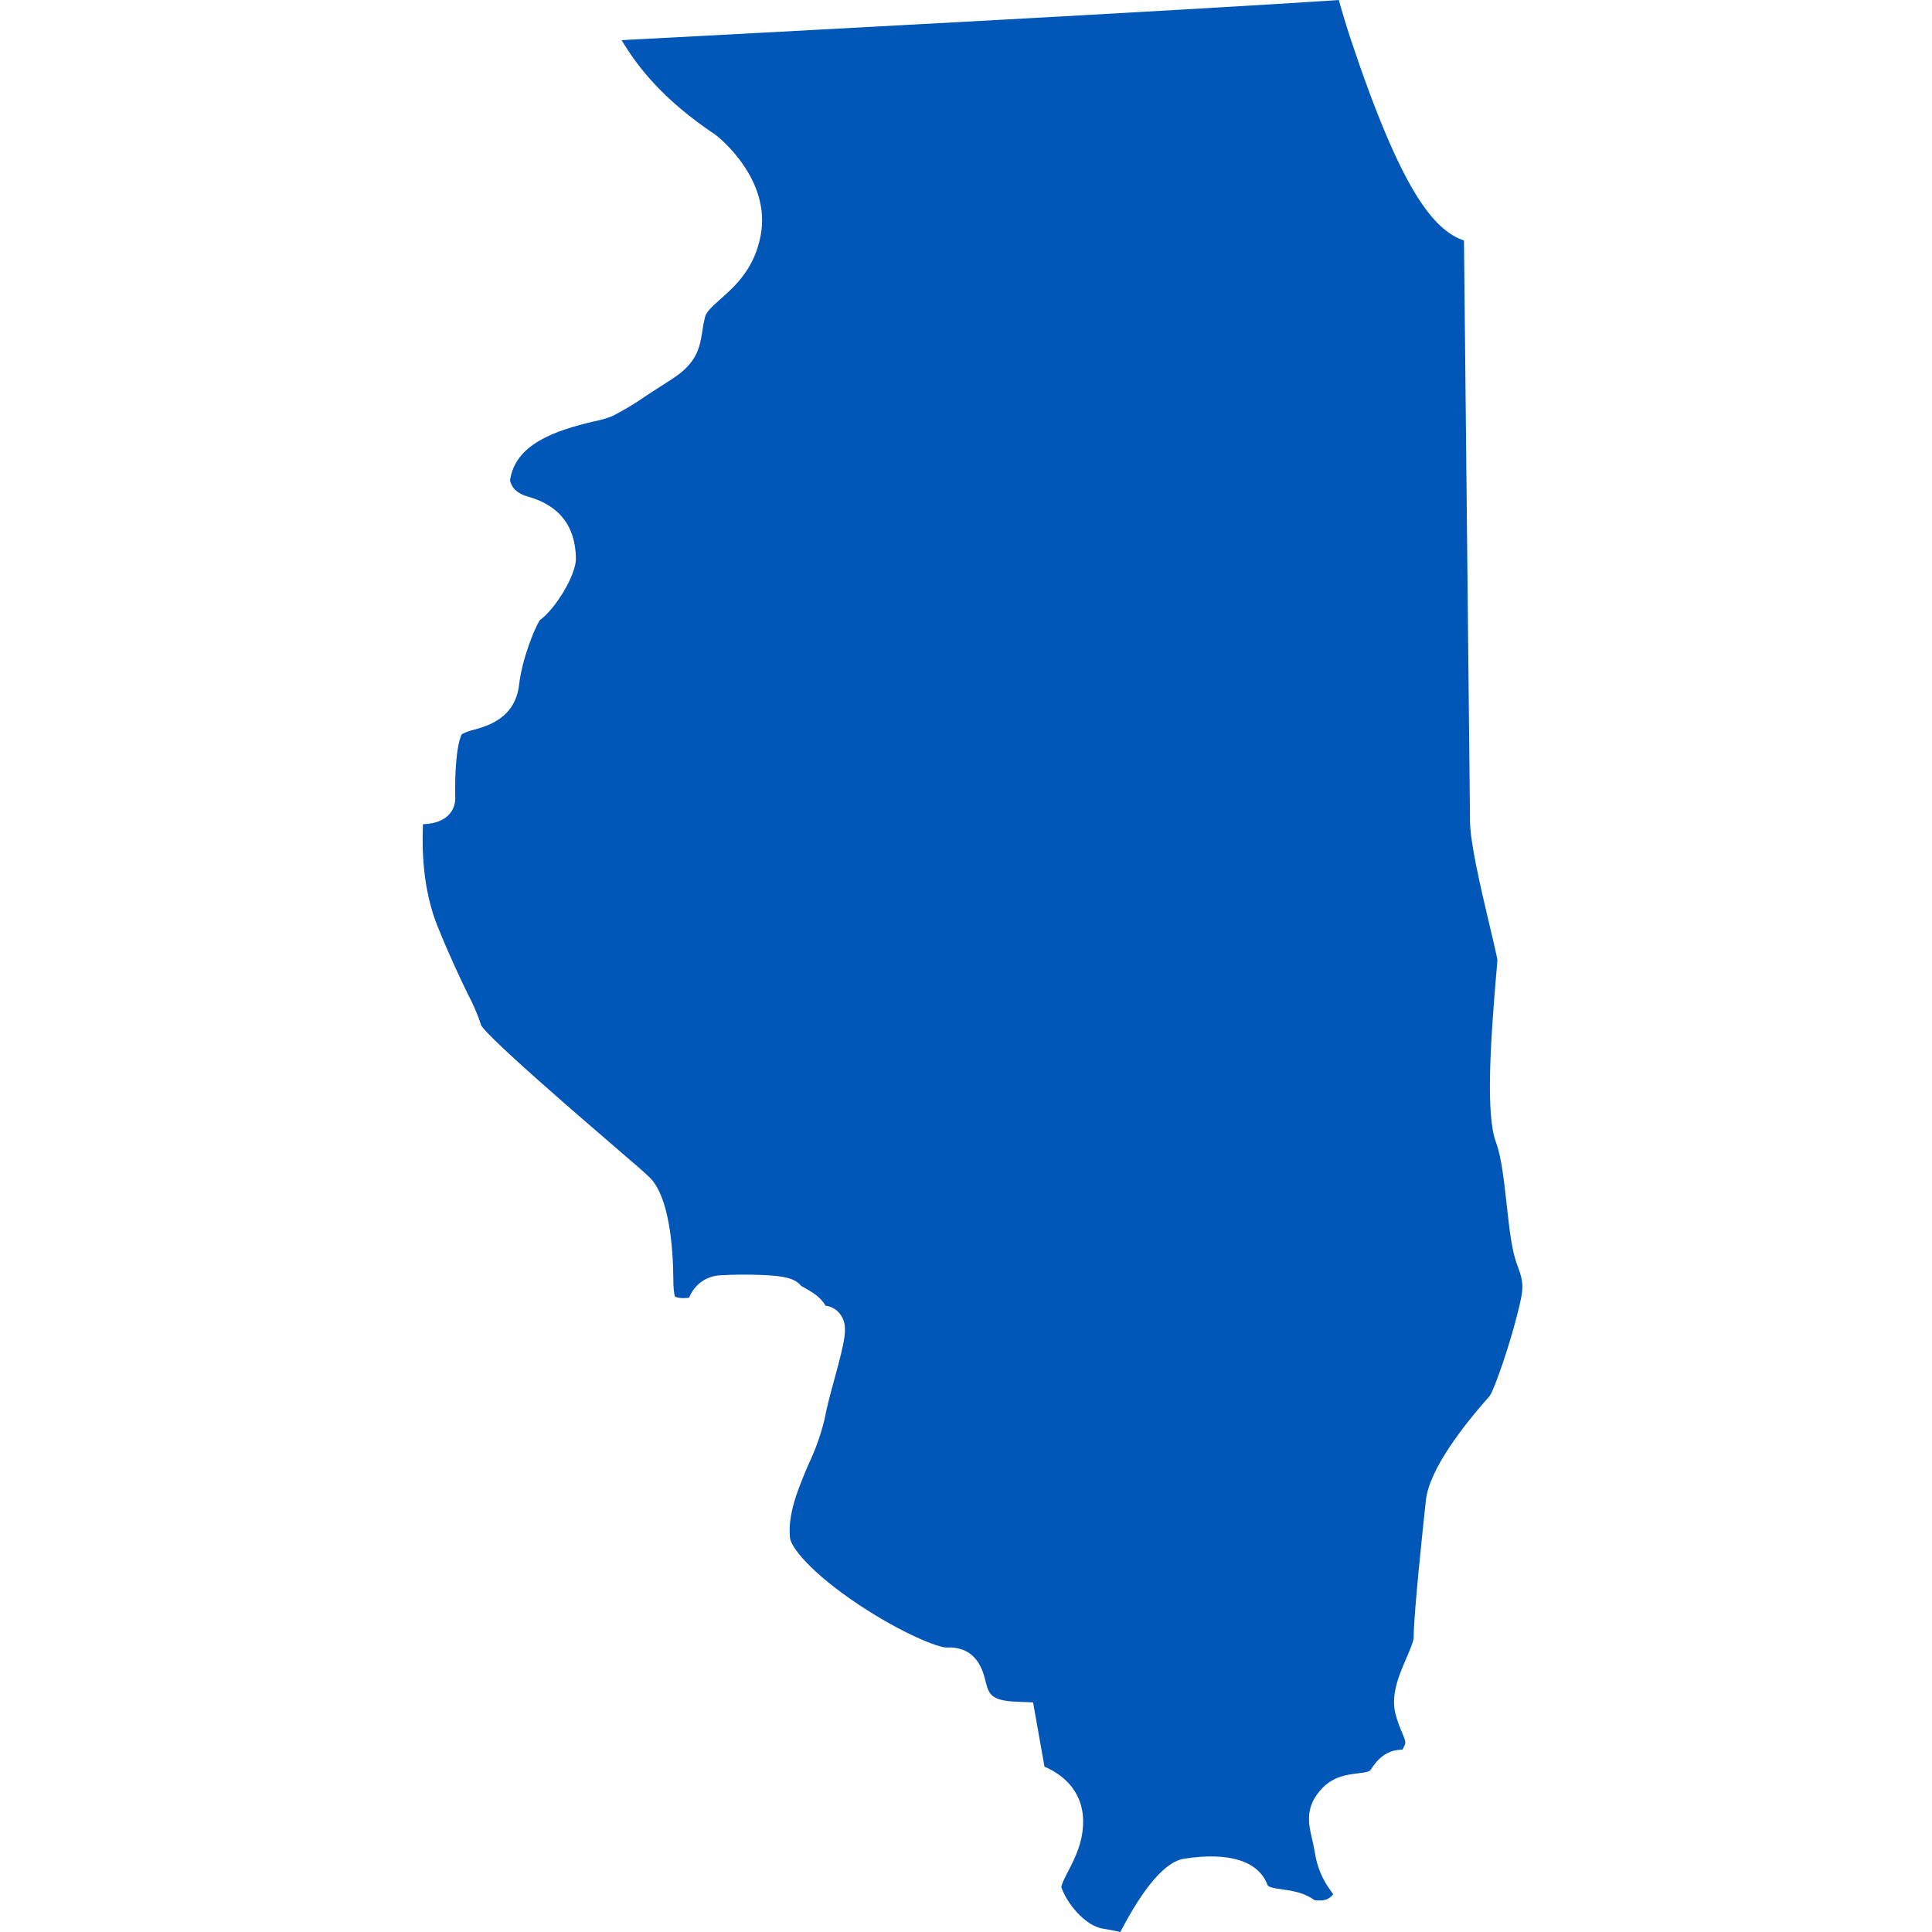 <svg xmlns="http://www.w3.org/2000/svg" width="32" height="32" viewBox="0 0 32 32" fill="none">
  <path d="M11.844 2.228L11.863 2.242C11.901 2.272 12.783 2.969 12.597 3.911C12.491 4.459 12.168 4.746 11.932 4.955C11.809 5.065 11.702 5.159 11.679 5.245C11.658 5.328 11.642 5.412 11.631 5.497C11.585 5.799 11.521 6.034 11.101 6.298C10.944 6.397 10.811 6.484 10.694 6.561C10.519 6.683 10.336 6.792 10.147 6.89C10.051 6.928 9.951 6.958 9.849 6.977C9.171 7.135 8.535 7.363 8.448 7.954C8.459 8.02 8.508 8.159 8.743 8.225C9.269 8.372 9.532 8.717 9.539 9.253C9.539 9.527 9.201 10.085 8.941 10.272C8.855 10.404 8.647 10.912 8.598 11.341C8.532 11.894 8.087 12.02 7.847 12.088C7.779 12.103 7.712 12.128 7.65 12.16C7.65 12.16 7.527 12.342 7.54 13.2V13.229C7.54 13.385 7.445 13.573 7.168 13.633C7.115 13.644 7.061 13.65 7.006 13.651C6.986 14.056 7.001 14.732 7.246 15.339C7.462 15.873 7.63 16.219 7.752 16.471C7.841 16.638 7.915 16.812 7.973 16.991C8.176 17.269 9.562 18.461 10.161 18.977C10.511 19.278 10.697 19.437 10.761 19.503C11.089 19.825 11.147 20.68 11.152 21.161C11.152 21.337 11.164 21.444 11.183 21.479C11.236 21.498 11.292 21.505 11.347 21.499C11.369 21.5 11.391 21.498 11.413 21.494L11.423 21.473C11.467 21.371 11.539 21.284 11.63 21.222C11.722 21.16 11.829 21.125 11.94 21.123C12.137 21.11 12.403 21.108 12.622 21.118C12.969 21.133 13.161 21.165 13.269 21.298L13.321 21.328C13.438 21.393 13.591 21.478 13.673 21.627H13.68C13.73 21.634 13.778 21.652 13.821 21.679C13.864 21.706 13.9 21.741 13.928 21.784C14.05 21.967 14.001 22.178 13.824 22.831C13.759 23.067 13.693 23.31 13.658 23.503C13.597 23.759 13.508 24.008 13.395 24.245C13.222 24.653 13.043 25.074 13.085 25.474C13.102 25.624 13.419 26.043 14.227 26.581C14.95 27.06 15.546 27.292 15.681 27.288C16.177 27.267 16.279 27.67 16.323 27.842C16.376 28.054 16.406 28.171 16.848 28.186L17.111 28.197L17.3 29.262C17.593 29.385 17.935 29.657 17.94 30.157C17.944 30.507 17.804 30.776 17.693 30.992C17.652 31.069 17.57 31.23 17.581 31.264C17.667 31.513 17.964 31.899 18.275 31.946C18.35 31.958 18.449 31.975 18.556 32C18.95 31.243 19.307 30.835 19.607 30.787C20.353 30.669 20.846 30.823 20.994 31.221C21.008 31.26 21.114 31.277 21.251 31.296C21.339 31.307 21.427 31.324 21.514 31.348C21.604 31.374 21.69 31.415 21.768 31.469L21.773 31.473C21.81 31.477 21.847 31.478 21.885 31.477C21.923 31.476 21.961 31.466 21.995 31.449C22.029 31.431 22.058 31.406 22.082 31.376C22.07 31.358 22.054 31.334 22.041 31.316C21.902 31.13 21.812 30.913 21.778 30.683C21.764 30.596 21.747 30.523 21.73 30.451C21.672 30.201 21.607 29.918 21.909 29.609C22.095 29.42 22.324 29.392 22.492 29.372C22.66 29.352 22.689 29.34 22.713 29.3C22.879 29.031 23.073 28.983 23.23 28.979C23.23 28.978 23.23 28.976 23.23 28.974C23.292 28.864 23.292 28.864 23.226 28.705C23.183 28.608 23.148 28.509 23.118 28.407C23.028 28.079 23.17 27.75 23.295 27.462C23.343 27.35 23.416 27.181 23.415 27.121C23.412 26.767 23.577 25.21 23.618 24.844C23.675 24.339 24.224 23.628 24.677 23.117C24.765 22.979 25.015 22.241 25.127 21.785L25.133 21.763C25.231 21.368 25.254 21.273 25.133 20.96C25.039 20.719 25.002 20.369 24.956 19.959C24.915 19.587 24.87 19.165 24.778 18.92C24.611 18.474 24.681 17.325 24.781 16.15C24.79 16.047 24.8 15.941 24.802 15.9C24.79 15.828 24.736 15.592 24.685 15.382C24.502 14.611 24.351 13.946 24.348 13.599C24.343 13.161 24.271 6.156 24.248 3.984C23.743 3.81 23.209 3.161 22.372 0.649C22.301 0.434 22.235 0.217 22.175 0C19.732 0.166 12.337 0.558 10.296 0.665C10.569 1.122 10.993 1.659 11.844 2.228Z" fill="#0057B8"/>
</svg>